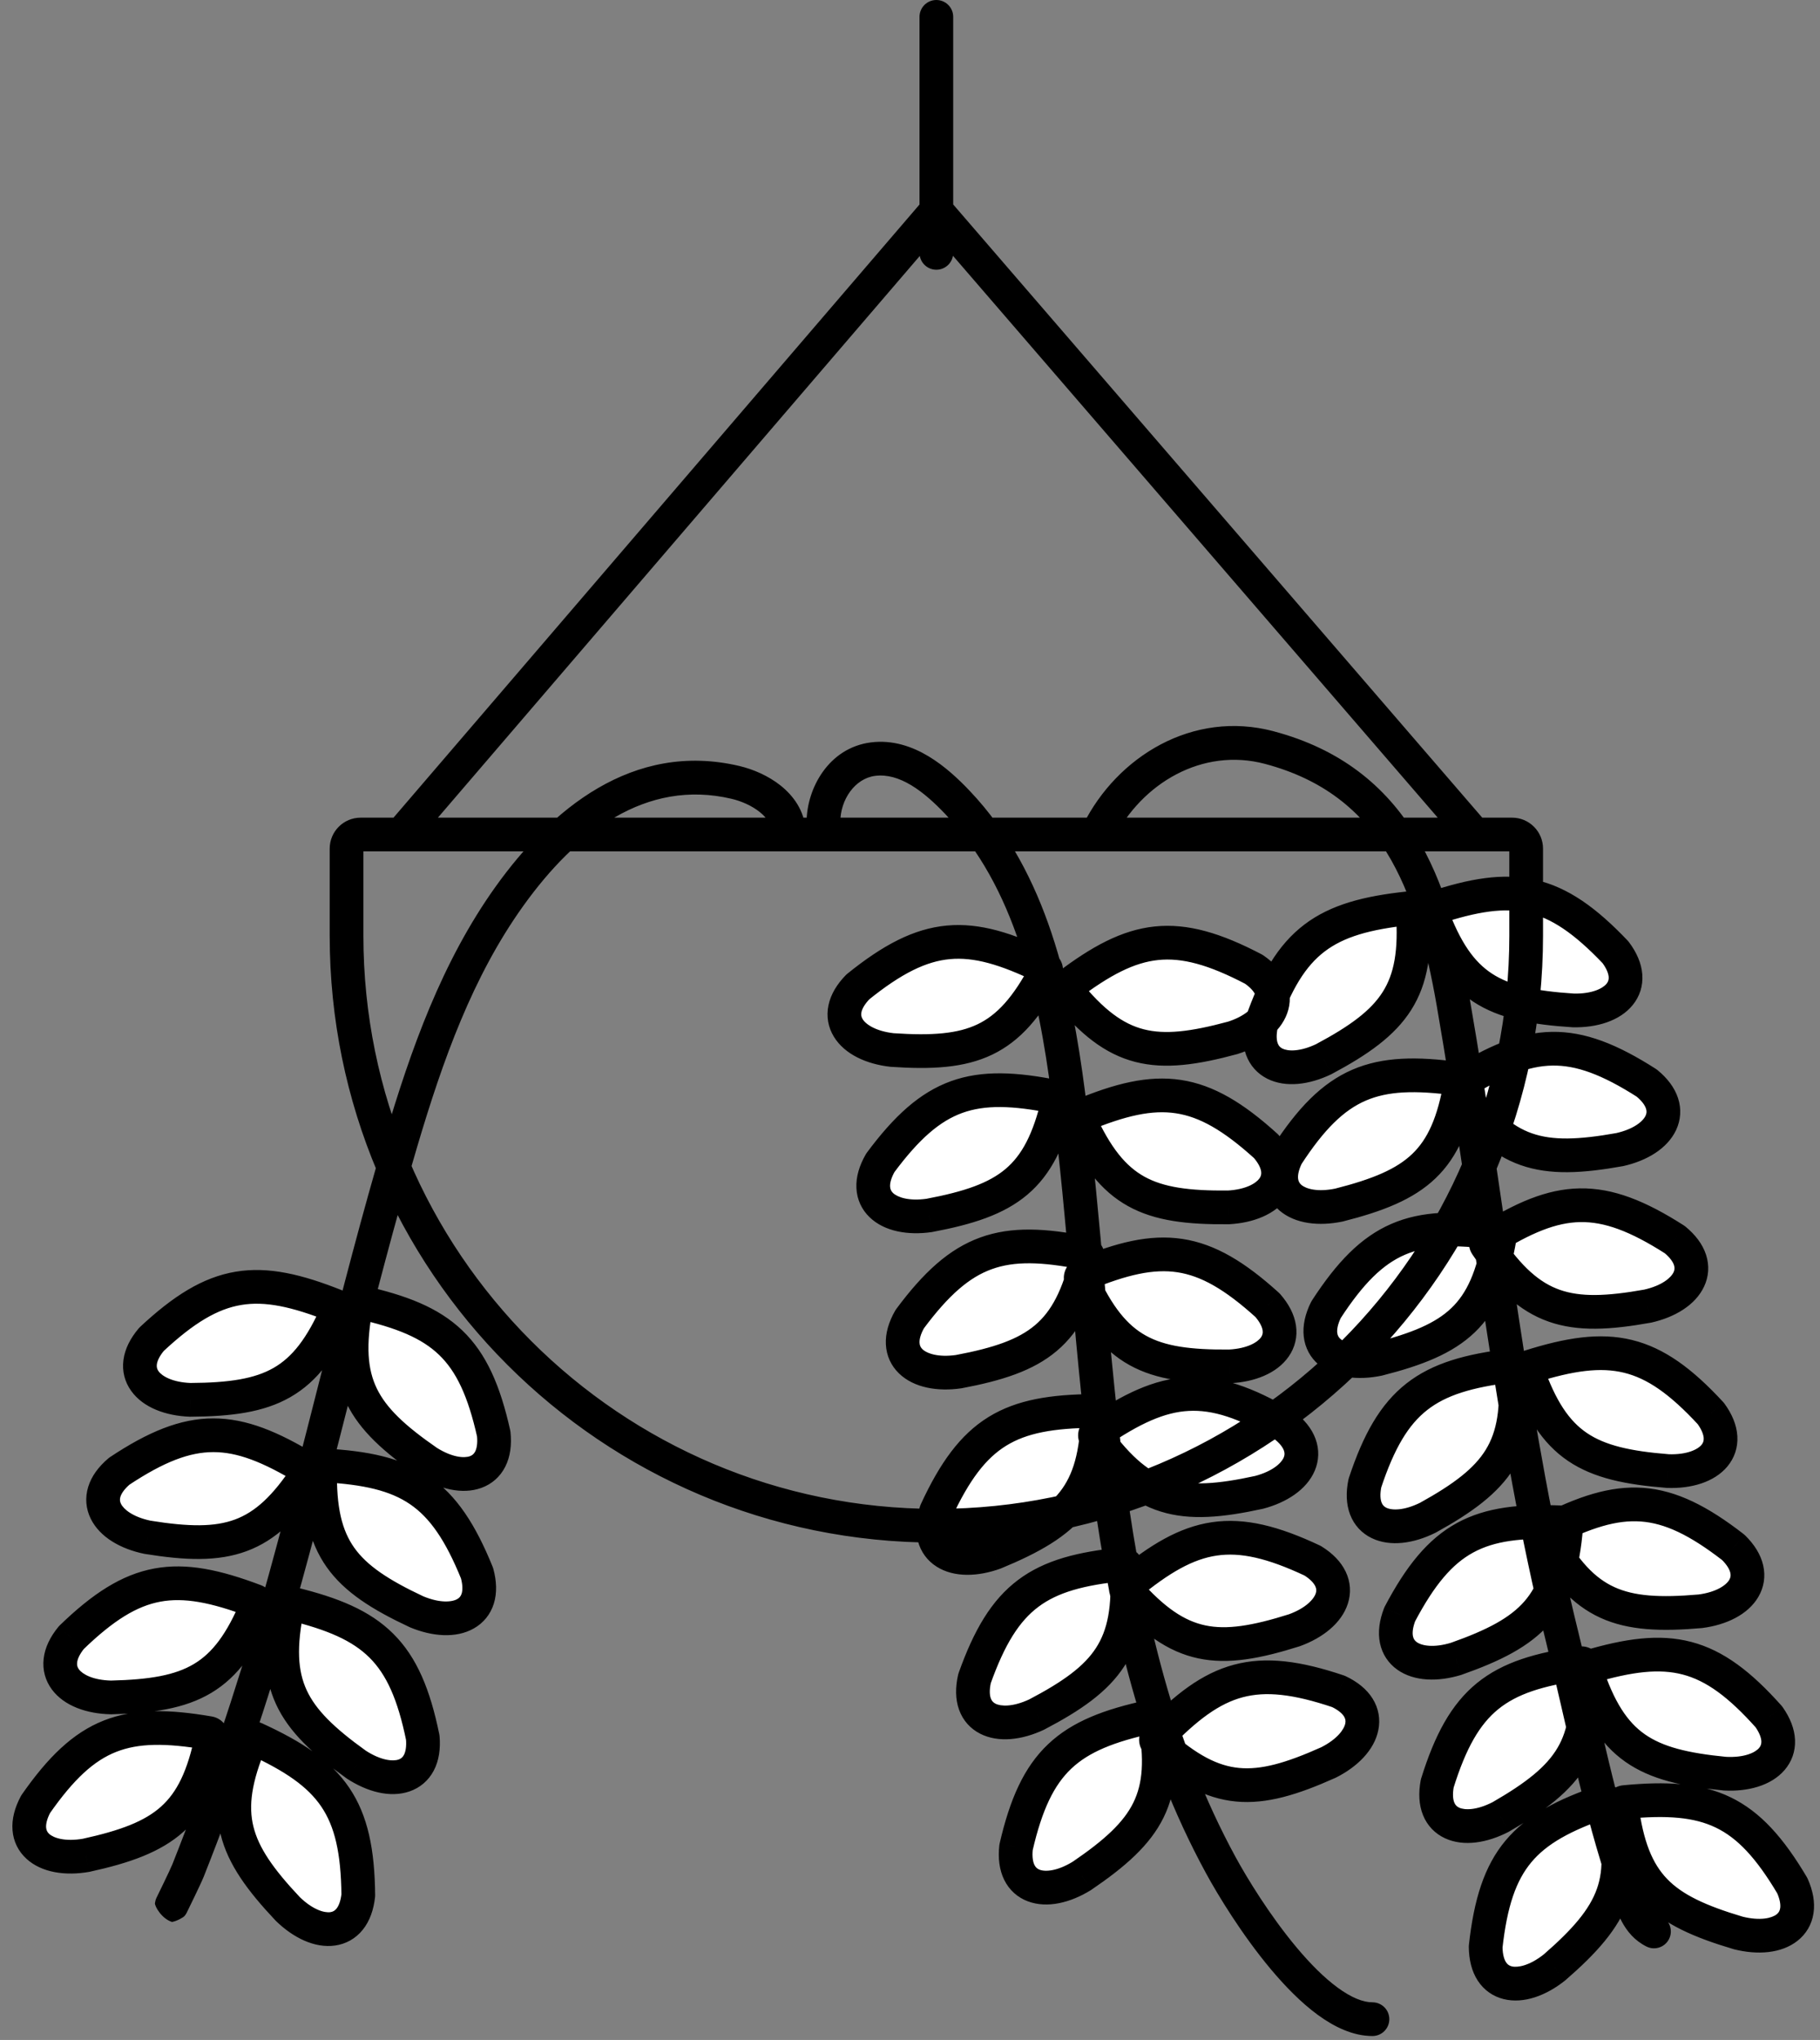 <svg width="108" height="121" viewBox="0 0 108 121" fill="none" xmlns="http://www.w3.org/2000/svg">
  <rect x="0" y="0" width="108" height="121" fill="#808080" stroke="none"/>
  <path d="M95.864 56.484C92.259 52.696 89.817 52.289 85.059 53.869C84.953 53.904 84.896 54.023 84.934 54.128C86.573 58.584 88.624 59.63 93.364 59.934C95.864 59.984 97.364 58.484 95.864 56.484Z" fill="white"/>
  <path d="M74.849 60.717C76.567 55.778 78.622 54.398 83.609 53.872C83.72 53.86 83.821 53.944 83.829 54.056C84.177 58.792 82.742 60.591 78.55 62.826C76.294 63.904 74.308 63.158 74.849 60.717Z" fill="white"/>
  <path d="M74.4 57.492C69.767 55.067 67.325 55.468 63.328 58.496C63.239 58.564 63.224 58.694 63.294 58.781C66.281 62.472 68.559 62.802 73.145 61.563C75.528 60.805 76.465 58.902 74.4 57.492Z" fill="white"/>
  <path d="M50.912 58.532C54.985 55.252 57.459 55.17 61.968 57.363C62.068 57.412 62.109 57.537 62.057 57.636C59.845 61.838 57.675 62.604 52.936 62.281C50.451 62.002 49.162 60.317 50.912 58.532Z" fill="white"/>
  <path d="M97.717 64.242C93.312 61.425 90.844 61.613 86.6 64.284C86.506 64.343 86.478 64.472 86.541 64.565C89.198 68.501 91.438 69.026 96.114 68.189C98.554 67.641 99.652 65.826 97.717 64.242Z" fill="white"/>
  <path d="M76.365 68.546C79.213 64.161 81.539 63.313 86.507 63.993C86.617 64.008 86.695 64.114 86.677 64.224C85.883 68.906 84.059 70.31 79.455 71.479C77.007 71.987 75.257 70.787 76.365 68.546Z" fill="white"/>
  <path d="M75.13 67.992C71.256 64.479 68.791 64.253 64.162 66.18C64.059 66.222 64.01 66.345 64.057 66.447C66.02 70.77 68.142 71.662 72.891 71.616C75.388 71.482 76.774 69.876 75.13 67.992Z" fill="white"/>
  <path d="M52.239 68.973C55.356 64.774 57.73 64.073 62.645 65.061C62.755 65.083 62.826 65.194 62.801 65.303C61.716 69.926 59.809 71.213 55.141 72.093C52.666 72.447 50.994 71.141 52.239 68.973Z" fill="white"/>
  <path d="M99.378 73.526C94.973 70.709 92.504 70.897 88.261 73.568C88.166 73.627 88.139 73.756 88.202 73.849C90.858 77.785 93.099 78.31 97.775 77.473C100.214 76.925 101.312 75.11 99.378 73.526Z" fill="white"/>
  <path d="M78.687 77.688C81.536 73.302 83.862 72.454 88.829 73.134C88.94 73.149 89.018 73.255 88.999 73.366C88.206 78.047 86.382 79.451 81.778 80.62C79.33 81.128 77.58 79.929 78.687 77.688Z" fill="white"/>
  <path d="M75.219 77.422C71.345 73.91 68.88 73.684 64.251 75.61C64.148 75.653 64.099 75.776 64.146 75.877C66.109 80.201 68.231 81.093 72.98 81.047C75.477 80.913 76.863 79.306 75.219 77.422Z" fill="white"/>
  <path d="M76.171 84.515C71.663 81.865 69.204 82.145 65.064 84.974C64.971 85.037 64.949 85.167 65.015 85.257C67.817 89.091 70.076 89.531 74.717 88.519C77.135 87.879 78.164 86.024 76.171 84.515Z" fill="white"/>
  <path d="M77.897 92.577C73.165 90.35 70.742 90.854 66.877 94.048C66.791 94.12 66.781 94.251 66.855 94.335C69.995 97.896 72.285 98.129 76.814 96.697C79.163 95.84 80.019 93.899 77.897 92.577Z" fill="white"/>
  <path d="M79.428 100.328C74.473 98.658 72.123 99.436 68.65 103.053C68.573 103.134 68.578 103.265 68.66 103.34C72.189 106.518 74.49 106.487 78.825 104.546C81.06 103.425 81.688 101.398 79.428 100.328Z" fill="white"/>
  <path d="M53.987 78.241C57.104 74.042 59.478 73.34 64.393 74.329C64.503 74.351 64.574 74.461 64.549 74.57C63.464 79.193 61.557 80.481 56.889 81.36C54.413 81.715 52.742 80.409 53.987 78.241Z" fill="white"/>
  <path d="M55.551 89.64C57.747 84.894 59.928 83.724 64.942 83.69C65.054 83.689 65.146 83.783 65.143 83.895C65.023 88.642 63.418 90.291 59.027 92.103C56.675 92.954 54.773 92.016 55.551 89.64Z" fill="white"/>
  <path d="M57.83 99.563C59.584 94.637 61.649 93.272 66.639 92.781C66.75 92.77 66.851 92.856 66.858 92.967C67.172 97.705 65.724 99.494 61.516 101.699C59.252 102.761 57.272 102 57.83 99.563Z" fill="white"/>
  <path d="M60.294 109.568C61.472 104.473 63.367 102.88 68.268 101.821C68.377 101.797 68.487 101.87 68.507 101.98C69.362 106.651 68.128 108.594 64.201 111.267C62.074 112.581 60.02 112.052 60.294 109.568Z" fill="white"/>
  <path d="M101.524 83.845C97.975 80.004 95.539 79.561 90.758 81.071C90.651 81.105 90.593 81.222 90.63 81.328C92.203 85.808 94.238 86.884 98.973 87.257C101.472 87.344 102.994 85.866 101.524 83.845Z" fill="white"/>
  <path d="M80.995 87.971C82.641 83.007 84.676 81.598 89.654 80.998C89.765 80.985 89.867 81.068 89.877 81.179C90.294 85.909 88.885 87.729 84.727 90.025C82.487 91.137 80.491 90.419 80.995 87.971Z" fill="white"/>
  <path d="M8.991 79.442C12.812 75.872 15.274 75.609 19.931 77.466C20.035 77.507 20.085 77.629 20.041 77.731C18.142 82.084 16.034 83.007 11.284 83.032C8.786 82.936 7.376 81.35 8.991 79.442Z" fill="white"/>
  <path d="M29.298 85.047C28.157 79.943 26.273 78.338 21.38 77.243C21.271 77.219 21.161 77.291 21.14 77.401C20.252 82.065 21.471 84.017 25.379 86.718C27.497 88.047 29.555 87.533 29.298 85.047Z" fill="white"/>
  <path d="M102.857 91.786C98.724 88.583 96.248 88.548 91.782 90.826C91.682 90.877 91.643 91.003 91.697 91.1C93.988 95.26 96.173 95.985 100.905 95.573C103.384 95.246 104.641 93.537 102.857 91.786Z" fill="white"/>
  <path d="M83.061 95.754C85.502 91.13 87.742 90.076 92.751 90.305C92.862 90.311 92.95 90.409 92.941 90.52C92.572 95.255 90.883 96.817 86.403 98.396C84.01 99.123 82.159 98.086 83.061 95.754Z" fill="white"/>
  <path d="M7.079 87.263C11.436 84.372 13.908 84.519 18.195 87.118C18.291 87.176 18.32 87.305 18.259 87.398C15.669 91.378 13.438 91.941 8.748 91.183C6.3 90.675 5.171 88.879 7.079 87.263Z" fill="white"/>
  <path d="M28.306 93.309C26.339 88.463 24.216 87.19 19.21 86.918C19.098 86.912 19.001 87.001 18.999 87.113C18.892 91.86 20.417 93.584 24.717 95.603C27.025 96.566 28.97 95.719 28.306 93.309Z" fill="white"/>
  <path d="M104.97 101.839C101.49 97.936 99.063 97.45 94.256 98.875C94.149 98.907 94.088 99.023 94.123 99.129C95.617 103.637 97.632 104.748 102.36 105.206C104.857 105.337 106.405 103.887 104.97 101.839Z" fill="white"/>
  <path d="M85.288 105.783C86.846 100.791 88.855 99.346 93.822 98.658C93.933 98.642 94.036 98.723 94.048 98.834C94.549 103.556 93.173 105.401 89.056 107.771C86.837 108.922 84.828 108.24 85.288 105.783Z" fill="white"/>
  <path d="M4.234 97.134C7.991 93.497 10.447 93.19 15.137 94.964C15.241 95.003 15.294 95.124 15.251 95.227C13.43 99.613 11.339 100.574 6.59 100.683C4.09 100.631 2.653 99.071 4.234 97.134Z" fill="white"/>
  <path d="M25.088 103.064C24.037 97.942 22.182 96.303 17.309 95.121C17.201 95.095 17.089 95.165 17.066 95.275C16.096 99.923 17.28 101.896 21.14 104.666C23.233 106.033 25.3 105.555 25.088 103.064Z" fill="white"/>
  <path d="M106.357 111.849C103.687 107.353 101.398 106.411 96.407 106.891C96.295 106.901 96.213 107.004 96.227 107.115C96.832 111.825 98.597 113.301 103.151 114.655C105.577 115.261 107.373 114.133 106.357 111.849Z" fill="white"/>
  <path d="M88.16 115.471C88.734 110.273 90.431 108.471 95.174 106.846C95.28 106.809 95.397 106.869 95.43 106.976C96.825 111.515 95.827 113.589 92.239 116.702C90.28 118.256 88.178 117.971 88.16 115.471Z" fill="white"/>
  <path d="M2.117 107.015C5.109 102.726 7.462 101.955 12.404 102.8C12.514 102.818 12.589 102.927 12.566 103.037C11.618 107.689 9.749 109.032 5.109 110.048C2.645 110.475 0.936 109.218 2.117 107.015Z" fill="white"/>
  <path d="M21.261 112.416C21.21 107.187 19.702 105.224 15.145 103.133C15.043 103.086 14.921 103.134 14.877 103.237C13.036 107.613 13.822 109.777 17.08 113.233C18.874 114.975 20.994 114.902 21.261 112.416Z" fill="white"/>
  <path d="M55.564 12.5L56.321 11.847C56.131 11.626 55.854 11.5 55.563 11.5C55.272 11.5 54.995 11.628 54.806 11.849L55.564 12.5ZM87.5 49.5V50.5C87.891 50.5 88.246 50.272 88.409 49.916C88.572 49.561 88.513 49.143 88.257 48.847L87.5 49.5ZM23.81 49.5L23.051 48.849C22.797 49.145 22.738 49.563 22.901 49.918C23.065 50.273 23.419 50.5 23.81 50.5V49.5ZM54.564 15C54.564 15.552 55.012 16 55.564 16C56.117 16 56.564 15.552 56.564 15H54.564ZM56.564 1C56.564 0.448 56.117 0 55.564 0C55.012 0 54.564 0.448 54.564 1H56.564ZM64.276 48.91C64.029 49.404 64.23 50.005 64.724 50.252C65.218 50.499 65.818 50.299 66.065 49.805L64.276 48.91ZM75.31 44.34L75.054 45.307L75.054 45.307L75.31 44.34ZM86.24 59.476L85.255 59.647L85.255 59.647L86.24 59.476ZM92.715 97.159L91.744 97.399L91.744 97.399L92.715 97.159ZM96.567 112.066L97.513 111.743L97.513 111.743L96.567 112.066ZM97.702 115.459C98.196 115.706 98.796 115.506 99.043 115.012C99.29 114.518 99.09 113.917 98.596 113.67L97.702 115.459ZM47.864 48.764C47.864 49.316 48.312 49.764 48.864 49.764C49.416 49.764 49.864 49.316 49.864 48.764H47.864ZM51.811 45.028L51.687 44.035L51.811 45.028ZM56.823 47.603L56.098 48.292L56.098 48.292L56.823 47.603ZM63.39 64.867L64.382 64.738L64.382 64.738L63.39 64.867ZM72.439 110.626L71.561 111.104L71.561 111.104L72.439 110.626ZM81.443 120.768C81.995 120.768 82.443 120.32 82.443 119.768C82.443 119.216 81.995 118.768 81.443 118.768V120.768ZM45.811 49.369C45.848 49.92 46.324 50.337 46.875 50.3C47.426 50.263 47.843 49.786 47.806 49.235L45.811 49.369ZM43.643 46.408L43.873 45.435L43.873 45.435L43.643 46.408ZM30.244 53.143L31.057 53.726L31.057 53.726L30.244 53.143ZM23.81 67.693L24.769 67.977L24.769 67.977L23.81 67.693ZM16.435 95.379L17.397 95.652L17.397 95.652L16.435 95.379ZM11.161 110.943L10.232 110.574L10.232 110.574L11.161 110.943ZM10.94 113.66C11.304 113.245 11.261 112.613 10.845 112.249C10.43 111.886 9.798 111.928 9.434 112.344L10.94 113.66ZM85.059 53.869L85.374 54.818L85.374 54.818L85.059 53.869ZM95.864 56.484L96.664 55.885C96.641 55.853 96.615 55.823 96.589 55.795L95.864 56.484ZM93.364 59.934L93.3 60.932C93.315 60.933 93.329 60.934 93.344 60.934L93.364 59.934ZM84.934 54.128L85.873 53.782L85.873 53.782L84.934 54.128ZM83.609 53.872L83.714 54.866L83.714 54.866L83.609 53.872ZM74.849 60.717L73.904 60.388C73.891 60.425 73.88 60.463 73.872 60.501L74.849 60.717ZM78.55 62.826L78.981 63.728C78.995 63.722 79.008 63.715 79.021 63.708L78.55 62.826ZM83.829 54.056L82.832 54.129L82.832 54.129L83.829 54.056ZM63.328 58.496L63.932 59.293L63.932 59.293L63.328 58.496ZM74.4 57.492L74.964 56.666C74.932 56.644 74.899 56.624 74.864 56.606L74.4 57.492ZM73.145 61.563L73.406 62.528C73.42 62.524 73.434 62.52 73.448 62.516L73.145 61.563ZM63.294 58.781L64.071 58.152L64.071 58.152L63.294 58.781ZM61.968 57.363L61.53 58.263L61.53 58.263L61.968 57.363ZM50.912 58.532L50.285 57.754C50.254 57.778 50.225 57.804 50.198 57.832L50.912 58.532ZM52.936 62.281L52.824 63.275C52.839 63.277 52.853 63.278 52.868 63.279L52.936 62.281ZM62.057 57.636L61.172 57.17L61.172 57.17L62.057 57.636ZM86.6 64.284L87.133 65.13L87.133 65.13L86.6 64.284ZM97.717 64.242L98.351 63.468C98.321 63.443 98.289 63.42 98.256 63.4L97.717 64.242ZM96.114 68.189L96.29 69.173C96.305 69.171 96.319 69.168 96.333 69.165L96.114 68.189ZM86.541 64.565L87.37 64.005L87.37 64.005L86.541 64.565ZM86.507 63.993L86.371 64.983L86.371 64.983L86.507 63.993ZM76.365 68.546L75.526 68.002C75.505 68.034 75.485 68.068 75.468 68.103L76.365 68.546ZM79.455 71.479L79.658 72.458C79.673 72.455 79.687 72.451 79.701 72.448L79.455 71.479ZM86.677 64.224L85.691 64.057L85.691 64.057L86.677 64.224ZM64.162 66.18L64.546 67.103L64.546 67.103L64.162 66.18ZM75.13 67.992L75.884 67.334C75.859 67.305 75.831 67.277 75.802 67.251L75.13 67.992ZM72.891 71.616L72.901 72.616C72.916 72.616 72.93 72.615 72.945 72.615L72.891 71.616ZM64.057 66.447L64.967 66.033L64.967 66.033L64.057 66.447ZM62.645 65.061L62.448 66.041L62.448 66.041L62.645 65.061ZM52.239 68.973L51.436 68.377C51.413 68.409 51.392 68.441 51.372 68.475L52.239 68.973ZM55.141 72.093L55.282 73.083C55.297 73.081 55.312 73.078 55.326 73.075L55.141 72.093ZM62.801 65.303L61.827 65.074L61.827 65.074L62.801 65.303ZM88.261 73.568L88.794 74.414L88.794 74.414L88.261 73.568ZM99.378 73.526L100.012 72.752C99.981 72.728 99.95 72.705 99.917 72.684L99.378 73.526ZM97.775 77.473L97.951 78.457C97.965 78.455 97.98 78.452 97.994 78.449L97.775 77.473ZM88.202 73.849L89.031 73.289L89.031 73.289L88.202 73.849ZM88.829 73.134L88.694 74.125L88.694 74.125L88.829 73.134ZM78.687 77.688L77.849 77.143C77.828 77.176 77.808 77.21 77.791 77.245L78.687 77.688ZM81.778 80.62L81.981 81.599C81.996 81.596 82.01 81.593 82.024 81.59L81.778 80.62ZM88.999 73.366L88.013 73.198L88.013 73.198L88.999 73.366ZM64.251 75.61L64.635 76.533L64.635 76.533L64.251 75.61ZM75.219 77.422L75.973 76.765C75.947 76.736 75.92 76.708 75.891 76.681L75.219 77.422ZM72.98 81.047L72.99 82.047C73.005 82.047 73.019 82.046 73.034 82.045L72.98 81.047ZM64.146 75.877L65.056 75.464L65.056 75.464L64.146 75.877ZM65.064 84.974L65.628 85.8L65.628 85.8L65.064 84.974ZM76.171 84.515L76.775 83.718C76.744 83.694 76.712 83.672 76.678 83.653L76.171 84.515ZM74.717 88.519L74.93 89.496C74.945 89.493 74.959 89.49 74.973 89.486L74.717 88.519ZM65.015 85.257L65.822 84.667L65.822 84.667L65.015 85.257ZM66.877 94.048L67.514 94.819L67.514 94.819L66.877 94.048ZM77.897 92.577L78.425 91.728C78.392 91.707 78.358 91.689 78.323 91.672L77.897 92.577ZM76.814 96.697L77.116 97.651C77.13 97.647 77.144 97.642 77.157 97.637L76.814 96.697ZM66.855 94.335L67.605 93.673L67.605 93.673L66.855 94.335ZM68.65 103.053L69.371 103.746L69.371 103.746L68.65 103.053ZM79.428 100.328L79.856 99.425C79.821 99.408 79.785 99.393 79.748 99.381L79.428 100.328ZM78.825 104.546L79.234 105.458C79.247 105.452 79.261 105.446 79.274 105.44L78.825 104.546ZM68.66 103.34L69.33 102.597L69.33 102.597L68.66 103.34ZM64.393 74.329L64.196 75.309L64.196 75.309L64.393 74.329ZM53.987 78.241L53.184 77.645C53.161 77.676 53.139 77.709 53.12 77.743L53.987 78.241ZM56.889 81.36L57.031 82.35C57.045 82.348 57.059 82.346 57.074 82.343L56.889 81.36ZM64.549 74.57L63.575 74.342L63.575 74.342L64.549 74.57ZM64.942 83.69L64.949 84.69L64.949 84.69L64.942 83.69ZM55.551 89.64L54.643 89.22C54.627 89.255 54.612 89.292 54.6 89.329L55.551 89.64ZM59.027 92.103L59.367 93.043C59.381 93.038 59.395 93.033 59.408 93.027L59.027 92.103ZM65.143 83.895L64.144 83.87L64.144 83.87L65.143 83.895ZM66.639 92.781L66.737 93.777L66.737 93.777L66.639 92.781ZM57.83 99.563L56.888 99.228C56.875 99.264 56.864 99.302 56.855 99.34L57.83 99.563ZM61.516 101.699L61.941 102.604C61.954 102.598 61.967 102.591 61.98 102.584L61.516 101.699ZM66.858 92.967L65.86 93.033L65.86 93.033L66.858 92.967ZM68.268 101.821L68.48 102.798L68.48 102.798L68.268 101.821ZM60.294 109.568L59.32 109.342C59.311 109.38 59.305 109.419 59.3 109.458L60.294 109.568ZM64.201 111.267L64.727 112.117C64.739 112.11 64.752 112.102 64.764 112.093L64.201 111.267ZM68.507 101.98L67.523 102.16L67.523 102.16L68.507 101.98ZM90.758 81.071L91.059 82.025L91.059 82.025L90.758 81.071ZM101.524 83.845L102.332 83.257C102.309 83.225 102.285 83.195 102.258 83.166L101.524 83.845ZM98.973 87.257L98.895 88.254C98.909 88.255 98.924 88.256 98.939 88.257L98.973 87.257ZM90.63 81.328L91.573 80.996L91.573 80.996L90.63 81.328ZM89.654 80.998L89.773 81.991L89.773 81.991L89.654 80.998ZM80.995 87.971L80.046 87.656C80.033 87.693 80.023 87.731 80.015 87.769L80.995 87.971ZM84.727 90.025L85.171 90.921C85.185 90.915 85.198 90.908 85.21 90.901L84.727 90.025ZM89.877 81.179L88.881 81.267L88.881 81.267L89.877 81.179ZM19.931 77.466L19.561 78.394L19.561 78.394L19.931 77.466ZM8.991 79.442L8.308 78.711C8.28 78.738 8.253 78.766 8.228 78.796L8.991 79.442ZM11.284 83.032L11.245 84.032C11.26 84.032 11.275 84.032 11.29 84.032L11.284 83.032ZM20.041 77.731L19.124 77.331L19.124 77.331L20.041 77.731ZM21.38 77.243L21.161 78.219L21.161 78.219L21.38 77.243ZM29.298 85.047L30.293 84.944C30.289 84.905 30.282 84.867 30.274 84.828L29.298 85.047ZM25.379 86.718L24.811 87.54C24.823 87.549 24.835 87.557 24.847 87.564L25.379 86.718ZM21.14 77.401L22.122 77.588L22.122 77.588L21.14 77.401ZM91.782 90.826L92.236 91.717L92.236 91.717L91.782 90.826ZM102.857 91.786L103.558 91.073C103.53 91.045 103.501 91.019 103.47 90.996L102.857 91.786ZM100.905 95.573L100.992 96.569C101.006 96.567 101.021 96.566 101.035 96.564L100.905 95.573ZM91.697 91.1L92.573 90.618L92.573 90.618L91.697 91.1ZM92.751 90.305L92.705 91.304L92.705 91.304L92.751 90.305ZM83.061 95.754L82.176 95.287C82.158 95.322 82.142 95.358 82.128 95.394L83.061 95.754ZM86.403 98.396L86.693 99.353C86.707 99.349 86.721 99.344 86.735 99.339L86.403 98.396ZM92.941 90.52L91.944 90.443L91.944 90.443L92.941 90.52ZM18.195 87.118L17.677 87.974L17.677 87.974L18.195 87.118ZM7.079 87.263L6.526 86.43C6.494 86.452 6.462 86.475 6.433 86.5L7.079 87.263ZM8.748 91.183L8.546 92.162C8.56 92.165 8.574 92.168 8.589 92.17L8.748 91.183ZM18.259 87.398L17.421 86.853L17.421 86.853L18.259 87.398ZM19.21 86.918L19.155 87.917L19.155 87.917L19.21 86.918ZM28.306 93.309L29.271 93.043C29.26 93.006 29.248 92.969 29.233 92.933L28.306 93.309ZM24.717 95.603L24.292 96.508C24.305 96.515 24.319 96.52 24.332 96.526L24.717 95.603ZM18.999 87.113L19.999 87.136L19.999 87.136L18.999 87.113ZM94.256 98.875L94.54 99.834L94.54 99.834L94.256 98.875ZM104.97 101.839L105.789 101.266C105.767 101.234 105.743 101.203 105.717 101.174L104.97 101.839ZM102.36 105.206L102.264 106.201C102.278 106.203 102.293 106.204 102.307 106.205L102.36 105.206ZM94.123 99.129L95.072 98.815L95.072 98.815L94.123 99.129ZM93.822 98.658L93.959 99.648L93.959 99.648L93.822 98.658ZM85.288 105.783L84.334 105.485C84.322 105.522 84.313 105.56 84.305 105.599L85.288 105.783ZM89.056 107.771L89.517 108.659C89.53 108.652 89.543 108.645 89.555 108.637L89.056 107.771ZM94.048 98.834L93.054 98.94L93.054 98.94L94.048 98.834ZM15.137 94.964L14.783 95.899L14.783 95.899L15.137 94.964ZM4.234 97.134L3.538 96.416C3.51 96.443 3.483 96.472 3.459 96.502L4.234 97.134ZM6.59 100.683L6.569 101.683C6.584 101.684 6.598 101.684 6.613 101.683L6.59 100.683ZM15.251 95.227L14.327 94.844L14.327 94.844L15.251 95.227ZM17.309 95.121L17.074 96.093L17.074 96.093L17.309 95.121ZM25.088 103.064L26.084 102.979C26.081 102.94 26.075 102.902 26.067 102.864L25.088 103.064ZM21.14 104.666L20.557 105.478C20.569 105.487 20.581 105.495 20.593 105.503L21.14 104.666ZM17.066 95.275L18.045 95.479L18.045 95.479L17.066 95.275ZM96.407 106.891L96.502 107.886L96.502 107.886L96.407 106.891ZM106.357 111.849L107.27 111.443C107.255 111.407 107.237 111.372 107.217 111.339L106.357 111.849ZM103.151 114.655L102.866 115.613C102.88 115.617 102.894 115.621 102.908 115.625L103.151 114.655ZM96.227 107.115L97.219 106.988L97.219 106.988L96.227 107.115ZM95.174 106.846L95.498 107.792L95.498 107.792L95.174 106.846ZM88.16 115.471L87.166 115.361C87.162 115.4 87.16 115.439 87.16 115.478L88.16 115.471ZM92.239 116.702L92.86 117.485C92.872 117.476 92.883 117.467 92.894 117.457L92.239 116.702ZM95.43 106.976L94.474 107.27L94.474 107.27L95.43 106.976ZM12.404 102.8L12.236 103.785L12.236 103.785L12.404 102.8ZM2.117 107.015L1.297 106.443C1.275 106.475 1.254 106.508 1.236 106.542L2.117 107.015ZM5.109 110.048L5.279 111.033C5.294 111.031 5.308 111.028 5.323 111.025L5.109 110.048ZM12.566 103.037L11.587 102.837L11.587 102.837L12.566 103.037ZM15.145 103.133L14.728 104.041L14.728 104.041L15.145 103.133ZM21.261 112.416L22.256 112.523C22.26 112.484 22.262 112.445 22.261 112.406L21.261 112.416ZM17.08 113.233L16.352 113.919C16.363 113.93 16.373 113.94 16.383 113.95L17.08 113.233ZM14.877 103.237L15.799 103.624L15.799 103.624L14.877 103.237ZM54.807 13.153L86.743 50.153L88.257 48.847L56.321 11.847L54.807 13.153ZM24.569 50.151L56.323 13.151L54.806 11.849L23.051 48.849L24.569 50.151ZM56.564 15V1H54.564V15H56.564ZM21.401 50.5H89.728V48.5H21.401V50.5ZM89.564 50.337V55.5H91.564V50.337H89.564ZM21.564 55.5V50.337H19.564V55.5H21.564ZM55.564 89.5C36.787 89.5 21.564 74.278 21.564 55.5H19.564C19.564 75.382 35.682 91.5 55.564 91.5V89.5ZM89.564 55.5C89.564 74.278 74.342 89.5 55.564 89.5V91.5C75.447 91.5 91.564 75.382 91.564 55.5H89.564ZM89.728 50.5C89.637 50.5 89.564 50.427 89.564 50.337H91.564C91.564 49.322 90.742 48.5 89.728 48.5V50.5ZM21.401 48.5C20.387 48.5 19.564 49.322 19.564 50.337H21.564C21.564 50.427 21.491 50.5 21.401 50.5V48.5ZM66.065 49.805C67.753 46.428 71.376 44.333 75.054 45.307L75.566 43.373C70.783 42.107 66.294 44.874 64.276 48.91L66.065 49.805ZM75.054 45.307C78.54 46.23 80.76 48.095 82.275 50.546C83.815 53.038 84.65 56.171 85.255 59.647L87.225 59.304C86.61 55.764 85.724 52.321 83.976 49.494C82.203 46.626 79.567 44.432 75.566 43.373L75.054 45.307ZM85.255 59.647C87.421 72.102 88.667 84.956 91.744 97.399L93.686 96.919C90.627 84.551 89.429 71.976 87.225 59.304L85.255 59.647ZM91.744 97.399C92.968 102.349 93.927 107.429 95.62 112.389L97.513 111.743C95.856 106.891 94.946 102.015 93.686 96.919L91.744 97.399ZM95.62 112.389C95.92 113.265 96.287 114.751 97.702 115.459L98.596 113.67C98.074 113.409 97.916 112.924 97.513 111.743L95.62 112.389ZM49.864 48.764C49.864 47.43 50.734 46.17 51.935 46.02L51.687 44.035C49.158 44.352 47.864 46.79 47.864 48.764H49.864ZM51.935 46.02C52.64 45.932 53.348 46.141 54.071 46.575C54.8 47.013 55.481 47.643 56.098 48.292L57.548 46.915C56.888 46.219 56.06 45.437 55.101 44.861C54.136 44.281 52.977 43.874 51.687 44.035L51.935 46.02ZM56.098 48.292C60.245 52.658 61.603 58.892 62.398 64.996L64.382 64.738C63.584 58.617 62.178 51.789 57.548 46.915L56.098 48.292ZM62.398 64.996C62.891 68.783 63.232 72.659 63.584 76.586C63.936 80.505 64.299 84.471 64.838 88.398C65.916 96.252 67.704 104.018 71.561 111.104L73.318 110.148C69.628 103.368 67.883 95.876 66.82 88.126C66.288 84.252 65.928 80.33 65.576 76.407C65.225 72.492 64.881 68.572 64.382 64.738L62.398 64.996ZM71.561 111.104C72.276 112.418 73.703 114.764 75.406 116.798C76.257 117.813 77.203 118.783 78.189 119.506C79.16 120.217 80.275 120.768 81.443 120.768V118.768C80.891 118.768 80.194 118.496 79.372 117.893C78.565 117.301 77.736 116.464 76.94 115.513C75.349 113.614 73.994 111.39 73.318 110.148L71.561 111.104ZM47.806 49.235C47.729 48.079 47.079 47.202 46.332 46.603C45.589 46.008 44.681 45.626 43.873 45.435L43.414 47.382C43.994 47.519 44.615 47.79 45.081 48.164C45.543 48.534 45.782 48.94 45.811 49.369L47.806 49.235ZM43.873 45.435C37.535 43.941 32.673 48.042 29.432 52.56L31.057 53.726C34.176 49.378 38.32 46.18 43.414 47.382L43.873 45.435ZM29.432 52.56C26.206 57.058 24.368 62.296 22.851 67.408L24.769 67.977C26.275 62.901 28.037 57.936 31.057 53.726L29.432 52.56ZM22.851 67.408C21.487 72.008 20.291 76.65 19.113 81.278C17.933 85.911 16.772 90.528 15.473 95.106L17.397 95.652C18.705 91.042 19.873 86.394 21.051 81.771C22.229 77.143 23.417 72.535 24.769 67.977L22.851 67.408ZM15.473 95.106C13.989 100.336 12.238 105.521 10.232 110.574L12.091 111.312C14.123 106.194 15.895 100.945 17.397 95.652L15.473 95.106ZM10.232 110.574C10.168 110.735 9.943 111.212 9.711 111.693C9.6 111.923 9.494 112.141 9.415 112.302C9.377 112.382 9.344 112.449 9.322 112.495C9.31 112.518 9.301 112.537 9.294 112.551C9.291 112.558 9.287 112.566 9.283 112.574C9.282 112.577 9.277 112.587 9.272 112.599C9.272 112.6 9.26 112.626 9.248 112.659C9.244 112.669 9.235 112.697 9.23 112.714C9.222 112.742 9.202 112.833 9.193 112.895C9.191 113.087 9.593 113.807 10.208 114.002C10.528 113.942 10.879 113.724 10.94 113.66L9.434 112.344C9.496 112.28 9.846 112.062 10.166 112.002C10.781 112.198 11.184 112.917 11.181 113.109C11.173 113.171 11.153 113.262 11.145 113.291C11.139 113.307 11.13 113.335 11.126 113.346C11.119 113.366 11.113 113.381 11.11 113.387C11.107 113.394 11.105 113.4 11.103 113.403C11.1 113.41 11.098 113.415 11.097 113.417C11.096 113.419 11.095 113.421 11.095 113.422C11.094 113.424 11.094 113.423 11.097 113.418C11.101 113.408 11.109 113.392 11.12 113.369C11.142 113.324 11.174 113.259 11.213 113.178C11.292 113.017 11.4 112.796 11.513 112.561C11.729 112.112 11.994 111.556 12.091 111.312L10.232 110.574ZM85.374 54.818C87.703 54.045 89.288 53.823 90.672 54.139C92.046 54.452 93.391 55.336 95.14 57.174L96.589 55.795C94.733 53.845 93.054 52.631 91.117 52.189C89.188 51.749 87.173 52.113 84.744 52.92L85.374 54.818ZM95.064 57.084C95.359 57.478 95.447 57.768 95.461 57.948C95.473 58.109 95.431 58.233 95.336 58.35C95.112 58.627 94.484 58.956 93.384 58.934L93.344 60.934C94.744 60.962 96.116 60.567 96.892 59.607C97.298 59.105 97.506 58.481 97.455 57.8C97.406 57.138 97.119 56.491 96.664 55.885L95.064 57.084ZM93.428 58.936C91.089 58.786 89.615 58.458 88.534 57.751C87.481 57.063 86.658 55.918 85.873 53.782L83.996 54.473C84.85 56.794 85.872 58.4 87.439 59.425C88.978 60.431 90.899 60.778 93.3 60.932L93.428 58.936ZM84.744 52.92C84.102 53.133 83.762 53.837 83.996 54.473L85.873 53.782C86.029 54.208 85.803 54.676 85.374 54.818L84.744 52.92ZM83.504 52.877C80.958 53.146 78.972 53.647 77.398 54.844C75.816 56.047 74.789 57.845 73.904 60.388L75.793 61.045C76.626 58.649 77.486 57.289 78.608 56.436C79.738 55.577 81.273 55.124 83.714 54.866L83.504 52.877ZM73.872 60.501C73.708 61.241 73.714 61.949 73.943 62.572C74.178 63.213 74.625 63.695 75.202 63.985C76.305 64.539 77.718 64.332 78.981 63.728L78.119 61.924C77.126 62.398 76.418 62.357 76.1 62.197C75.966 62.13 75.876 62.035 75.821 61.883C75.758 61.714 75.719 61.413 75.825 60.933L73.872 60.501ZM79.021 63.708C81.144 62.576 82.75 61.467 83.736 59.915C84.74 58.334 85.008 56.449 84.826 53.983L82.832 54.129C82.998 56.398 82.722 57.781 82.048 58.842C81.355 59.933 80.148 60.841 78.08 61.943L79.021 63.708ZM83.714 54.866C83.264 54.914 82.865 54.582 82.832 54.129L84.826 53.983C84.777 53.307 84.176 52.806 83.504 52.877L83.714 54.866ZM63.932 59.293C65.888 57.811 67.318 57.09 68.729 56.944C70.131 56.798 71.689 57.201 73.936 58.378L74.864 56.606C72.479 55.357 70.499 54.749 68.522 54.954C66.555 55.159 64.765 56.153 62.724 57.699L63.932 59.293ZM73.836 58.318C74.242 58.595 74.419 58.842 74.49 59.008C74.553 59.156 74.553 59.287 74.501 59.427C74.379 59.762 73.89 60.276 72.842 60.61L73.448 62.516C74.782 62.091 75.954 61.276 76.379 60.116C76.601 59.51 76.597 58.853 76.33 58.225C76.07 57.614 75.59 57.094 74.964 56.666L73.836 58.318ZM72.884 60.597C70.621 61.209 69.12 61.373 67.868 61.052C66.65 60.74 65.502 59.921 64.071 58.152L62.517 59.41C64.073 61.333 65.558 62.524 67.371 62.989C69.153 63.446 71.083 63.156 73.406 62.528L72.884 60.597ZM62.724 57.699C62.186 58.108 62.09 58.884 62.517 59.41L64.071 58.152C64.356 58.505 64.293 59.02 63.932 59.293L62.724 57.699ZM62.405 56.464C60.103 55.344 58.154 54.717 56.184 54.9C54.205 55.083 52.382 56.065 50.285 57.754L51.539 59.311C53.515 57.72 54.965 57.021 56.368 56.891C57.781 56.76 59.323 57.189 61.53 58.263L62.405 56.464ZM50.198 57.832C49.667 58.374 49.298 58.977 49.162 59.627C49.022 60.296 49.146 60.941 49.482 61.492C50.125 62.546 51.432 63.119 52.824 63.275L53.048 61.288C51.955 61.165 51.375 60.755 51.19 60.451C51.112 60.323 51.086 60.195 51.119 60.037C51.156 59.86 51.282 59.584 51.626 59.233L50.198 57.832ZM52.868 63.279C55.269 63.443 57.218 63.352 58.877 62.557C60.565 61.748 61.79 60.29 62.942 58.102L61.172 57.17C60.112 59.183 59.146 60.21 58.012 60.754C56.847 61.312 55.342 61.443 53.004 61.284L52.868 63.279ZM61.53 58.263C61.124 58.065 60.961 57.572 61.172 57.17L62.942 58.102C63.258 57.502 63.013 56.76 62.405 56.464L61.53 58.263ZM87.133 65.13C89.21 63.823 90.696 63.228 92.115 63.205C93.524 63.181 95.041 63.718 97.179 65.084L98.256 63.4C95.988 61.949 94.068 61.171 92.081 61.205C90.103 61.238 88.234 62.074 86.067 63.437L87.133 65.13ZM97.084 65.016C97.465 65.327 97.619 65.588 97.675 65.76C97.725 65.913 97.714 66.043 97.65 66.179C97.499 66.502 96.968 66.972 95.895 67.213L96.333 69.165C97.7 68.857 98.937 68.146 99.461 67.028C99.735 66.444 99.788 65.789 99.577 65.139C99.371 64.508 98.938 63.948 98.351 63.468L97.084 65.016ZM95.938 67.205C93.631 67.618 92.12 67.651 90.902 67.223C89.715 66.806 88.643 65.891 87.37 64.005L85.712 65.124C87.096 67.174 88.472 68.49 90.239 69.11C91.974 69.719 93.922 69.597 96.29 69.173L95.938 67.205ZM86.067 63.437C85.496 63.797 85.333 64.563 85.712 65.124L87.37 64.005C87.624 64.381 87.516 64.889 87.133 65.13L86.067 63.437ZM86.642 63.002C84.106 62.655 82.058 62.666 80.243 63.452C78.42 64.243 76.993 65.744 75.526 68.002L77.203 69.091C78.585 66.964 79.745 65.848 81.038 65.287C82.34 64.723 83.939 64.65 86.371 64.983L86.642 63.002ZM75.468 68.103C75.132 68.783 74.969 69.472 75.042 70.132C75.117 70.81 75.436 71.385 75.927 71.804C76.866 72.606 78.287 72.742 79.658 72.458L79.252 70.499C78.175 70.723 77.497 70.514 77.226 70.283C77.112 70.186 77.048 70.072 77.03 69.911C77.01 69.732 77.043 69.43 77.261 68.989L75.468 68.103ZM79.701 72.448C82.034 71.856 83.858 71.162 85.186 69.891C86.539 68.596 87.249 66.83 87.662 64.391L85.691 64.057C85.31 66.3 84.712 67.576 83.803 68.446C82.87 69.34 81.481 69.933 79.209 70.509L79.701 72.448ZM86.371 64.983C85.923 64.922 85.615 64.504 85.691 64.057L87.662 64.391C87.776 63.723 87.312 63.093 86.642 63.002L86.371 64.983ZM64.546 67.103C66.812 66.16 68.376 65.822 69.779 66.035C71.173 66.246 72.579 67.029 74.459 68.733L75.802 67.251C73.808 65.442 72.044 64.356 70.079 64.057C68.124 63.761 66.141 64.273 63.778 65.256L64.546 67.103ZM74.377 68.649C74.7 69.02 74.809 69.303 74.836 69.481C74.86 69.641 74.827 69.767 74.742 69.891C74.539 70.183 73.936 70.559 72.838 70.618L72.945 72.615C74.344 72.54 75.682 72.044 76.385 71.03C76.753 70.499 76.915 69.862 76.814 69.187C76.716 68.53 76.382 67.906 75.884 67.334L74.377 68.649ZM72.882 70.616C70.538 70.639 69.043 70.42 67.913 69.795C66.813 69.186 65.908 68.105 64.967 66.033L63.146 66.86C64.169 69.112 65.306 70.639 66.945 71.545C68.554 72.435 70.495 72.639 72.901 72.616L72.882 70.616ZM63.778 65.256C63.154 65.516 62.866 66.243 63.146 66.86L64.967 66.033C65.155 66.446 64.964 66.929 64.546 67.103L63.778 65.256ZM62.843 64.081C60.333 63.576 58.288 63.46 56.428 64.131C54.559 64.806 53.041 66.215 51.436 68.377L53.042 69.569C54.554 67.532 55.782 66.491 57.107 66.012C58.442 65.531 60.042 65.558 62.448 66.041L62.843 64.081ZM51.372 68.475C50.994 69.132 50.788 69.81 50.82 70.473C50.853 71.155 51.135 71.748 51.599 72.197C52.487 73.056 53.896 73.281 55.282 73.083L54.999 71.103C53.91 71.259 53.246 71.008 52.99 70.76C52.883 70.656 52.826 70.538 52.818 70.377C52.809 70.197 52.861 69.898 53.106 69.471L51.372 68.475ZM55.326 73.075C57.691 72.63 59.555 72.052 60.96 70.866C62.391 69.658 63.209 67.939 63.774 65.531L61.827 65.074C61.307 67.289 60.631 68.526 59.669 69.338C58.682 70.171 57.259 70.676 54.956 71.11L55.326 73.075ZM62.448 66.041C62.005 65.952 61.723 65.516 61.827 65.074L63.774 65.531C63.929 64.872 63.505 64.214 62.843 64.081L62.448 66.041ZM88.794 74.414C90.871 73.107 92.357 72.513 93.776 72.489C95.185 72.465 96.702 73.002 98.839 74.369L99.917 72.684C97.649 71.233 95.729 70.455 93.742 70.489C91.764 70.522 89.895 71.358 87.728 72.722L88.794 74.414ZM98.745 74.3C99.125 74.611 99.28 74.872 99.336 75.044C99.386 75.198 99.375 75.328 99.311 75.463C99.16 75.786 98.628 76.256 97.555 76.497L97.994 78.449C99.36 78.141 100.598 77.43 101.122 76.312C101.396 75.728 101.449 75.073 101.237 74.424C101.031 73.792 100.598 73.233 100.012 72.752L98.745 74.3ZM97.598 76.489C95.291 76.902 93.781 76.935 92.562 76.507C91.376 76.091 90.303 75.175 89.031 73.289L87.373 74.408C88.757 76.458 90.133 77.774 91.9 78.394C93.634 79.004 95.582 78.882 97.951 78.457L97.598 76.489ZM87.728 72.722C87.156 73.082 86.994 73.847 87.373 74.408L89.031 73.289C89.284 73.665 89.176 74.173 88.794 74.414L87.728 72.722ZM88.965 72.143C86.429 71.796 84.381 71.808 82.566 72.594C80.742 73.384 79.315 74.885 77.849 77.143L79.526 78.233C80.908 76.105 82.068 74.989 83.361 74.429C84.663 73.865 86.262 73.792 88.694 74.125L88.965 72.143ZM77.791 77.245C77.455 77.924 77.292 78.613 77.365 79.273C77.44 79.952 77.759 80.526 78.25 80.946C79.189 81.747 80.61 81.884 81.981 81.599L81.575 79.641C80.498 79.865 79.819 79.656 79.548 79.424C79.434 79.327 79.371 79.213 79.353 79.053C79.333 78.874 79.366 78.572 79.584 78.131L77.791 77.245ZM82.024 81.59C84.356 80.997 86.181 80.304 87.509 79.033C88.862 77.738 89.572 75.971 89.985 73.533L88.013 73.198C87.633 75.442 87.034 76.718 86.126 77.588C85.193 78.481 83.804 79.074 81.532 79.651L82.024 81.59ZM88.694 74.125C88.246 74.064 87.938 73.646 88.013 73.198L89.985 73.533C90.098 72.865 89.634 72.235 88.965 72.143L88.694 74.125ZM64.635 76.533C66.901 75.591 68.465 75.253 69.868 75.465C71.262 75.677 72.668 76.459 74.548 78.163L75.891 76.681C73.896 74.873 72.133 73.786 70.168 73.488C68.213 73.191 66.23 73.703 63.867 74.687L64.635 76.533ZM74.466 78.08C74.789 78.45 74.898 78.734 74.925 78.912C74.949 79.072 74.916 79.198 74.831 79.321C74.627 79.614 74.025 79.989 72.927 80.048L73.034 82.045C74.433 81.97 75.771 81.475 76.474 80.46C76.842 79.93 77.004 79.293 76.903 78.617C76.805 77.96 76.471 77.336 75.973 76.765L74.466 78.08ZM72.971 80.047C70.627 80.07 69.132 79.851 68.002 79.226C66.901 78.617 65.997 77.535 65.056 75.464L63.235 76.291C64.258 78.543 65.395 80.069 67.034 80.976C68.643 81.866 70.584 82.07 72.99 82.047L72.971 80.047ZM63.867 74.687C63.243 74.947 62.955 75.674 63.235 76.291L65.056 75.464C65.244 75.877 65.053 76.36 64.635 76.533L63.867 74.687ZM65.628 85.8C67.654 84.415 69.117 83.766 70.534 83.689C71.941 83.612 73.478 84.091 75.665 85.377L76.678 83.653C74.357 82.288 72.409 81.583 70.425 81.692C68.45 81.799 66.613 82.704 64.499 84.149L65.628 85.8ZM75.567 85.312C75.959 85.609 76.124 85.864 76.186 86.033C76.242 86.184 76.236 86.315 76.177 86.453C76.038 86.781 75.525 87.271 74.462 87.552L74.973 89.486C76.327 89.127 77.537 88.37 78.019 87.233C78.271 86.639 78.299 85.982 78.063 85.342C77.834 84.719 77.379 84.175 76.775 83.718L75.567 85.312ZM74.504 87.542C72.214 88.041 70.706 88.132 69.472 87.75C68.271 87.378 67.165 86.504 65.822 84.667L64.208 85.847C65.667 87.844 67.092 89.107 68.881 89.66C70.638 90.204 72.579 90.009 74.93 89.496L74.504 87.542ZM64.499 84.149C63.941 84.53 63.808 85.301 64.208 85.847L65.822 84.667C66.09 85.033 66.001 85.545 65.628 85.8L64.499 84.149ZM67.514 94.819C69.406 93.255 70.803 92.475 72.207 92.269C73.602 92.064 75.176 92.401 77.471 93.482L78.323 91.672C75.887 90.525 73.883 90.001 71.917 90.29C69.96 90.578 68.213 91.647 66.24 93.278L67.514 94.819ZM77.368 93.426C77.785 93.686 77.973 93.925 78.05 94.088C78.12 94.234 78.125 94.364 78.079 94.507C77.971 94.846 77.504 95.381 76.471 95.758L77.157 97.637C78.473 97.156 79.609 96.292 79.984 95.116C80.181 94.501 80.15 93.844 79.856 93.228C79.571 92.628 79.069 92.129 78.425 91.728L77.368 93.426ZM76.513 95.744C74.278 96.45 72.785 96.678 71.521 96.41C70.291 96.149 69.109 95.38 67.605 93.673L66.105 94.996C67.74 96.851 69.275 97.978 71.106 98.367C72.905 98.748 74.821 98.376 77.116 97.651L76.513 95.744ZM66.24 93.278C65.719 93.708 65.657 94.488 66.105 94.996L67.605 93.673C67.905 94.013 67.863 94.531 67.514 94.819L66.24 93.278ZM69.371 103.746C71.071 101.975 72.37 101.04 73.741 100.674C75.103 100.311 76.705 100.466 79.109 101.276L79.748 99.381C77.196 98.521 75.146 98.23 73.226 98.742C71.314 99.252 69.702 100.514 67.929 102.36L69.371 103.746ZM79.001 101.232C79.445 101.443 79.658 101.659 79.754 101.811C79.84 101.948 79.86 102.077 79.831 102.224C79.762 102.574 79.36 103.159 78.377 103.652L79.274 105.44C80.526 104.812 81.555 103.822 81.793 102.611C81.918 101.978 81.812 101.329 81.449 100.75C81.097 100.188 80.541 99.749 79.856 99.425L79.001 101.232ZM78.417 103.633C76.278 104.591 74.82 104.988 73.534 104.867C72.282 104.749 71.02 104.12 69.33 102.597L67.991 104.083C69.829 105.738 71.482 106.682 73.346 106.858C75.177 107.031 77.038 106.442 79.234 105.458L78.417 103.633ZM67.929 102.36C67.461 102.848 67.488 103.63 67.991 104.083L69.33 102.597C69.667 102.901 69.685 103.419 69.371 103.746L67.929 102.36ZM64.591 73.348C62.081 72.844 60.036 72.727 58.176 73.399C56.307 74.074 54.789 75.483 53.184 77.645L54.79 78.837C56.302 76.8 57.529 75.758 58.855 75.28C60.19 74.798 61.79 74.825 64.196 75.309L64.591 73.348ZM53.12 77.743C52.742 78.4 52.536 79.077 52.568 79.741C52.601 80.423 52.883 81.016 53.347 81.465C54.235 82.323 55.644 82.549 57.031 82.35L56.747 80.37C55.658 80.526 54.994 80.275 54.738 80.028C54.63 79.924 54.574 79.806 54.566 79.645C54.557 79.464 54.609 79.165 54.854 78.739L53.12 77.743ZM57.074 82.343C59.439 81.897 61.303 81.319 62.708 80.133C64.139 78.925 64.957 77.207 65.522 74.799L63.575 74.342C63.056 76.557 62.379 77.794 61.417 78.605C60.431 79.438 59.007 79.944 56.704 80.377L57.074 82.343ZM64.196 75.309C63.753 75.22 63.471 74.784 63.575 74.342L65.522 74.799C65.677 74.139 65.253 73.482 64.591 73.348L64.196 75.309ZM64.935 82.69C62.376 82.707 60.35 83.01 58.666 84.046C56.973 85.088 55.774 86.776 54.643 89.22L56.458 90.06C57.523 87.757 58.513 86.488 59.714 85.749C60.922 85.006 62.495 84.707 64.949 84.69L64.935 82.69ZM54.6 89.329C54.364 90.049 54.301 90.754 54.467 91.397C54.638 92.058 55.035 92.582 55.581 92.927C56.624 93.587 58.05 93.52 59.367 93.043L58.686 91.162C57.652 91.537 56.951 91.427 56.65 91.236C56.523 91.156 56.444 91.053 56.403 90.896C56.358 90.722 56.348 90.418 56.501 89.951L54.6 89.329ZM59.408 93.027C61.633 92.109 63.34 91.164 64.474 89.716C65.629 88.242 66.08 86.393 66.143 83.92L64.144 83.87C64.086 86.144 63.675 87.493 62.899 88.483C62.103 89.5 60.812 90.284 58.645 91.178L59.408 93.027ZM64.949 84.69C64.496 84.693 64.132 84.323 64.144 83.87L66.143 83.92C66.16 83.243 65.611 82.686 64.935 82.69L64.949 84.69ZM66.541 91.786C63.994 92.037 62.004 92.523 60.421 93.709C58.831 94.9 57.791 96.691 56.888 99.228L58.772 99.898C59.623 97.508 60.492 96.154 61.62 95.309C62.756 94.458 64.294 94.017 66.737 93.777L66.541 91.786ZM56.855 99.34C56.686 100.079 56.687 100.787 56.911 101.412C57.142 102.055 57.585 102.54 58.16 102.833C59.259 103.395 60.673 103.199 61.941 102.604L61.091 100.793C60.096 101.261 59.387 101.215 59.07 101.053C58.937 100.984 58.848 100.889 58.794 100.736C58.733 100.567 58.695 100.266 58.805 99.786L56.855 99.34ZM61.98 102.584C64.112 101.468 65.726 100.37 66.723 98.825C67.738 97.252 68.019 95.369 67.856 92.901L65.86 93.033C66.011 95.303 65.725 96.684 65.042 97.741C64.342 98.826 63.128 99.725 61.052 100.813L61.98 102.584ZM66.737 93.777C66.287 93.821 65.89 93.486 65.86 93.033L67.856 92.901C67.811 92.225 67.214 91.72 66.541 91.786L66.737 93.777ZM68.057 100.844C65.555 101.384 63.634 102.095 62.198 103.455C60.754 104.821 59.926 106.719 59.32 109.342L61.269 109.793C61.84 107.321 62.549 105.876 63.572 104.907C64.603 103.932 66.081 103.317 68.48 102.798L68.057 100.844ZM59.3 109.458C59.217 110.211 59.299 110.914 59.593 111.51C59.896 112.122 60.392 112.553 60.997 112.779C62.154 113.211 63.535 112.854 64.727 112.117L63.675 110.416C62.74 110.994 62.031 111.03 61.697 110.905C61.557 110.853 61.458 110.768 61.386 110.623C61.306 110.461 61.234 110.166 61.288 109.677L59.3 109.458ZM64.764 112.093C66.753 110.74 68.231 109.464 69.044 107.815C69.873 106.136 69.936 104.233 69.491 101.8L67.523 102.16C67.933 104.398 67.807 105.803 67.251 106.93C66.679 108.089 65.576 109.121 63.639 110.44L64.764 112.093ZM68.48 102.798C68.037 102.894 67.605 102.607 67.523 102.16L69.491 101.8C69.369 101.134 68.718 100.701 68.057 100.844L68.48 102.798ZM91.059 82.025C93.399 81.285 94.988 81.087 96.366 81.423C97.736 81.757 99.068 82.66 100.789 84.523L102.258 83.166C100.431 81.189 98.771 79.95 96.84 79.48C94.918 79.011 92.898 79.347 90.457 80.118L91.059 82.025ZM100.715 84.433C101.004 84.831 101.088 85.122 101.099 85.302C101.108 85.464 101.065 85.587 100.969 85.702C100.741 85.976 100.107 86.296 99.008 86.258L98.939 88.257C100.338 88.305 101.716 87.93 102.506 86.982C102.919 86.486 103.136 85.865 103.095 85.184C103.056 84.521 102.778 83.87 102.332 83.257L100.715 84.433ZM99.052 86.26C96.716 86.076 95.246 85.726 94.175 85.004C93.133 84.3 92.327 83.143 91.573 80.996L89.686 81.659C90.506 83.993 91.504 85.614 93.056 86.661C94.58 87.69 96.496 88.065 98.895 88.254L99.052 86.26ZM90.457 80.118C89.812 80.321 89.462 81.02 89.686 81.659L91.573 80.996C91.724 81.424 91.49 81.888 91.059 82.025L90.457 80.118ZM89.534 80.005C86.993 80.311 85.014 80.841 83.458 82.061C81.894 83.287 80.893 85.1 80.046 87.656L81.944 88.285C82.742 85.877 83.582 84.504 84.692 83.635C85.808 82.76 87.337 82.284 89.773 81.991L89.534 80.005ZM80.015 87.769C79.862 88.512 79.879 89.219 80.117 89.839C80.361 90.477 80.815 90.952 81.396 91.233C82.508 91.771 83.917 91.543 85.171 90.921L84.283 89.129C83.297 89.618 82.588 89.588 82.267 89.433C82.132 89.368 82.042 89.274 81.984 89.123C81.919 88.954 81.875 88.654 81.974 88.172L80.015 87.769ZM85.21 90.901C87.317 89.737 88.906 88.605 89.87 87.038C90.85 85.443 91.09 83.555 90.873 81.091L88.881 81.267C89.081 83.533 88.825 84.919 88.166 85.991C87.489 87.091 86.295 88.017 84.244 89.15L85.21 90.901ZM89.773 81.991C89.324 82.045 88.921 81.719 88.881 81.267L90.873 81.091C90.813 80.416 90.205 79.924 89.534 80.005L89.773 81.991ZM20.302 76.537C17.924 75.589 15.933 75.106 13.983 75.432C12.022 75.76 10.276 76.873 8.308 78.711L9.674 80.173C11.527 78.441 12.922 77.637 14.312 77.405C15.712 77.171 17.281 77.486 19.561 78.394L20.302 76.537ZM8.228 78.796C7.738 79.375 7.413 80.004 7.326 80.662C7.235 81.339 7.406 81.973 7.782 82.498C8.5 83.503 9.846 83.978 11.245 84.032L11.323 82.033C10.224 81.991 9.616 81.625 9.408 81.335C9.321 81.213 9.286 81.087 9.308 80.927C9.332 80.748 9.437 80.463 9.754 80.088L8.228 78.796ZM11.29 84.032C13.696 84.02 15.634 83.786 17.229 82.872C18.854 81.941 19.968 80.398 20.957 78.131L19.124 77.331C18.214 79.417 17.326 80.511 16.235 81.137C15.114 81.779 13.623 82.02 11.279 82.032L11.29 84.032ZM19.561 78.394C19.141 78.227 18.942 77.747 19.124 77.331L20.957 78.131C21.228 77.51 20.929 76.787 20.302 76.537L19.561 78.394ZM21.161 78.219C23.556 78.755 25.03 79.38 26.053 80.363C27.07 81.339 27.768 82.789 28.322 85.265L30.274 84.828C29.686 82.201 28.872 80.296 27.438 78.92C26.012 77.55 24.096 76.826 21.598 76.267L21.161 78.219ZM28.303 85.149C28.354 85.639 28.28 85.933 28.199 86.094C28.126 86.238 28.026 86.323 27.886 86.374C27.551 86.496 26.842 86.456 25.911 85.871L24.847 87.564C26.033 88.309 27.413 88.676 28.572 88.252C29.179 88.031 29.678 87.603 29.985 86.993C30.284 86.4 30.371 85.698 30.293 84.944L28.303 85.149ZM25.948 85.895C24.019 84.562 22.924 83.522 22.361 82.36C21.812 81.228 21.697 79.823 22.122 77.588L20.157 77.214C19.695 79.643 19.744 81.546 20.561 83.232C21.363 84.886 22.831 86.172 24.811 87.54L25.948 85.895ZM21.598 76.267C20.938 76.12 20.284 76.548 20.157 77.214L22.122 77.588C22.037 78.034 21.603 78.318 21.161 78.219L21.598 76.267ZM92.236 91.717C94.422 90.602 95.956 90.144 97.371 90.248C98.777 90.351 100.24 91.023 102.245 92.576L103.47 90.996C101.342 89.347 99.5 88.399 97.518 88.253C95.545 88.109 93.608 88.772 91.327 89.935L92.236 91.717ZM102.157 92.5C102.508 92.844 102.638 93.118 102.679 93.294C102.715 93.451 102.692 93.58 102.616 93.709C102.437 94.017 101.865 94.438 100.774 94.581L101.035 96.564C102.424 96.381 103.72 95.784 104.343 94.718C104.669 94.161 104.781 93.513 104.628 92.847C104.48 92.2 104.099 91.604 103.558 91.073L102.157 92.5ZM100.818 94.576C98.483 94.78 96.976 94.677 95.801 94.141C94.656 93.619 93.671 92.611 92.573 90.618L90.821 91.583C92.015 93.749 93.267 95.183 94.971 95.961C96.643 96.724 98.594 96.778 100.992 96.569L100.818 94.576ZM91.327 89.935C90.725 90.242 90.495 90.99 90.821 91.583L92.573 90.618C92.792 91.015 92.639 91.511 92.236 91.717L91.327 89.935ZM92.797 89.306C90.24 89.189 88.201 89.385 86.464 90.332C84.719 91.283 83.433 92.906 82.176 95.287L83.945 96.221C85.129 93.978 86.184 92.762 87.422 92.088C88.668 91.409 90.254 91.192 92.705 91.304L92.797 89.306ZM82.128 95.394C81.855 96.101 81.754 96.802 81.886 97.452C82.022 98.122 82.392 98.665 82.918 99.038C83.926 99.752 85.353 99.76 86.693 99.353L86.112 97.439C85.06 97.759 84.365 97.612 84.075 97.406C83.952 97.32 83.878 97.212 83.846 97.054C83.81 96.877 83.816 96.574 83.993 96.115L82.128 95.394ZM86.735 99.339C89.005 98.54 90.759 97.685 91.968 96.299C93.198 94.887 93.746 93.064 93.938 90.598L91.944 90.443C91.767 92.711 91.286 94.036 90.46 94.984C89.611 95.958 88.281 96.674 86.07 97.453L86.735 99.339ZM92.705 91.304C92.253 91.284 91.909 90.895 91.944 90.443L93.938 90.598C93.991 89.923 93.472 89.337 92.797 89.306L92.705 91.304ZM18.714 86.263C16.525 84.936 14.641 84.132 12.663 84.132C10.676 84.132 8.77 84.942 6.526 86.43L7.632 88.097C9.746 86.694 11.254 86.132 12.663 86.132C14.082 86.132 15.578 86.701 17.677 87.974L18.714 86.263ZM6.433 86.5C5.854 86.99 5.43 87.557 5.235 88.192C5.034 88.845 5.098 89.499 5.382 90.079C5.925 91.187 7.174 91.878 8.546 92.162L8.951 90.204C7.874 89.981 7.335 89.519 7.178 89.199C7.112 89.064 7.099 88.935 7.146 88.78C7.2 88.608 7.35 88.344 7.725 88.026L6.433 86.5ZM8.589 92.17C10.964 92.554 12.914 92.644 14.638 92.005C16.394 91.355 17.748 90.017 19.097 87.944L17.421 86.853C16.18 88.76 15.123 89.693 13.944 90.13C12.732 90.578 11.222 90.57 8.908 90.196L8.589 92.17ZM17.677 87.974C17.29 87.739 17.174 87.233 17.421 86.853L19.097 87.944C19.467 87.376 19.291 86.614 18.714 86.263L17.677 87.974ZM19.155 87.917C21.606 88.05 23.162 88.424 24.334 89.224C25.498 90.019 26.426 91.334 27.38 93.685L29.233 92.933C28.22 90.438 27.103 88.694 25.462 87.573C23.829 86.457 21.82 86.059 19.264 85.92L19.155 87.917ZM27.342 93.574C27.473 94.048 27.448 94.351 27.395 94.523C27.347 94.677 27.263 94.777 27.132 94.851C26.823 95.027 26.117 95.103 25.102 94.68L24.332 96.526C25.625 97.065 27.046 97.2 28.119 96.59C28.681 96.272 29.103 95.768 29.305 95.116C29.502 94.481 29.472 93.774 29.271 93.043L27.342 93.574ZM25.142 94.698C23.02 93.702 21.768 92.856 21.021 91.803C20.294 90.777 19.948 89.41 19.999 87.136L17.999 87.091C17.944 89.563 18.307 91.432 19.39 92.96C20.453 94.46 22.114 95.486 24.292 96.508L25.142 94.698ZM19.264 85.92C18.589 85.883 18.014 86.414 17.999 87.091L19.999 87.136C19.988 87.589 19.607 87.941 19.155 87.917L19.264 85.92ZM94.54 99.834C96.893 99.136 98.484 98.966 99.857 99.326C101.22 99.684 102.536 100.611 104.224 102.505L105.717 101.174C103.925 99.164 102.287 97.897 100.365 97.392C98.452 96.89 96.426 97.189 93.972 97.916L94.54 99.834ZM104.151 102.413C104.434 102.816 104.512 103.109 104.52 103.289C104.526 103.451 104.48 103.573 104.382 103.686C104.15 103.956 103.511 104.265 102.412 104.207L102.307 106.205C103.706 106.278 105.09 105.928 105.896 104.993C106.318 104.505 106.546 103.888 106.518 103.206C106.49 102.543 106.224 101.887 105.789 101.266L104.151 102.413ZM102.456 104.211C100.123 103.985 98.66 103.609 97.603 102.868C96.573 102.146 95.788 100.974 95.072 98.815L93.174 99.444C93.952 101.792 94.921 103.43 96.454 104.505C97.96 105.561 99.868 105.97 102.264 106.201L102.456 104.211ZM93.972 97.916C93.324 98.108 92.96 98.801 93.174 99.444L95.072 98.815C95.215 99.246 94.974 99.705 94.54 99.834L93.972 97.916ZM93.685 97.667C91.149 98.018 89.181 98.583 87.646 99.83C86.104 101.084 85.135 102.915 84.334 105.485L86.243 106.081C86.998 103.659 87.814 102.271 88.907 101.382C90.008 100.487 91.528 99.985 93.959 99.648L93.685 97.667ZM84.305 105.599C84.166 106.344 84.195 107.051 84.443 107.667C84.699 108.3 85.162 108.767 85.748 109.038C86.868 109.556 88.273 109.303 89.517 108.659L88.596 106.883C87.62 107.389 86.91 107.372 86.587 107.222C86.451 107.159 86.358 107.067 86.298 106.917C86.23 106.75 86.181 106.451 86.271 105.967L84.305 105.599ZM89.555 108.637C91.641 107.437 93.21 106.276 94.145 104.693C95.097 103.081 95.304 101.188 95.043 98.729L93.054 98.94C93.294 101.202 93.063 102.593 92.423 103.676C91.766 104.788 90.589 105.735 88.558 106.904L89.555 108.637ZM93.959 99.648C93.511 99.71 93.102 99.391 93.054 98.94L95.043 98.729C94.971 98.055 94.354 97.574 93.685 97.667L93.959 99.648ZM15.491 94.028C13.096 93.123 11.098 92.676 9.153 93.037C7.199 93.399 5.472 94.543 3.538 96.416L4.929 97.853C6.752 96.088 8.132 95.26 9.518 95.003C10.913 94.745 12.488 95.031 14.783 95.899L15.491 94.028ZM3.459 96.502C2.979 97.089 2.666 97.724 2.59 98.384C2.512 99.062 2.694 99.693 3.079 100.212C3.815 101.203 5.169 101.654 6.569 101.683L6.611 99.684C5.511 99.661 4.897 99.305 4.684 99.019C4.595 98.899 4.558 98.774 4.577 98.613C4.597 98.434 4.697 98.148 5.008 97.767L3.459 96.502ZM6.613 101.683C9.019 101.628 10.952 101.36 12.531 100.418C14.139 99.458 15.226 97.895 16.174 95.611L14.327 94.844C13.455 96.945 12.586 98.056 11.506 98.7C10.397 99.362 8.91 99.63 6.567 99.684L6.613 101.683ZM14.783 95.899C14.36 95.739 14.153 95.263 14.327 94.844L16.174 95.611C16.434 94.985 16.123 94.268 15.491 94.028L14.783 95.899ZM17.074 96.093C19.459 96.671 20.921 97.323 21.927 98.324C22.926 99.318 23.599 100.78 24.108 103.265L26.067 102.864C25.526 100.226 24.746 98.307 23.337 96.906C21.935 95.511 20.032 94.753 17.545 94.15L17.074 96.093ZM24.091 103.149C24.133 103.64 24.054 103.932 23.97 104.092C23.895 104.235 23.794 104.318 23.652 104.367C23.315 104.483 22.607 104.43 21.686 103.828L20.593 105.503C21.766 106.269 23.138 106.66 24.305 106.257C24.915 106.046 25.422 105.628 25.74 105.023C26.049 104.436 26.148 103.735 26.084 102.979L24.091 103.149ZM21.723 103.853C19.818 102.487 18.742 101.427 18.199 100.255C17.671 99.113 17.58 97.706 18.045 95.479L16.087 95.07C15.582 97.492 15.598 99.395 16.384 101.095C17.156 102.763 18.602 104.075 20.557 105.478L21.723 103.853ZM17.545 94.15C16.888 93.99 16.226 94.407 16.087 95.07L18.045 95.479C17.953 95.923 17.513 96.2 17.074 96.093L17.545 94.15ZM96.502 107.886C98.945 107.651 100.54 107.789 101.818 108.405C103.088 109.017 104.202 110.178 105.497 112.36L107.217 111.339C105.842 109.023 104.477 107.466 102.687 106.603C100.905 105.744 98.859 105.65 96.311 105.895L96.502 107.886ZM105.443 112.256C105.643 112.705 105.664 113.008 105.637 113.186C105.613 113.346 105.544 113.457 105.427 113.55C105.146 113.77 104.46 113.951 103.393 113.684L102.908 115.625C104.267 115.964 105.692 115.885 106.663 115.122C107.17 114.723 107.512 114.162 107.614 113.486C107.714 112.83 107.579 112.135 107.27 111.443L105.443 112.256ZM103.436 113.696C101.189 113.028 99.825 112.38 98.928 111.45C98.056 110.544 97.509 109.244 97.219 106.988L95.236 107.242C95.55 109.695 96.189 111.489 97.488 112.837C98.764 114.161 100.559 114.928 102.866 115.613L103.436 113.696ZM96.311 105.895C95.638 105.96 95.149 106.571 95.236 107.242L97.219 106.988C97.277 107.438 96.953 107.843 96.502 107.886L96.311 105.895ZM94.85 105.9C92.428 106.729 90.604 107.66 89.336 109.178C88.062 110.703 87.462 112.685 87.166 115.361L89.154 115.581C89.433 113.059 89.968 111.541 90.871 110.46C91.781 109.371 93.176 108.587 95.498 107.792L94.85 105.9ZM87.16 115.478C87.166 116.236 87.329 116.925 87.691 117.482C88.063 118.054 88.606 118.424 89.233 118.578C90.433 118.872 91.763 118.356 92.86 117.485L91.617 115.919C90.756 116.602 90.056 116.72 89.71 116.636C89.564 116.6 89.456 116.527 89.368 116.392C89.27 116.24 89.164 115.956 89.16 115.464L87.16 115.478ZM92.894 117.457C94.712 115.88 96.03 114.441 96.645 112.708C97.272 110.944 97.112 109.046 96.386 106.682L94.474 107.27C95.142 109.444 95.181 110.854 94.76 112.039C94.328 113.256 93.354 114.411 91.584 115.947L92.894 117.457ZM95.498 107.792C95.07 107.938 94.607 107.703 94.474 107.27L96.386 106.682C96.187 106.035 95.489 105.681 94.85 105.9L95.498 107.792ZM12.573 101.814C10.049 101.383 8.002 101.326 6.162 102.052C4.314 102.781 2.838 104.235 1.297 106.443L2.937 107.587C4.389 105.507 5.585 104.43 6.896 103.913C8.216 103.392 9.817 103.372 12.236 103.785L12.573 101.814ZM1.236 106.542C0.878 107.21 0.691 107.893 0.743 108.556C0.795 109.236 1.095 109.821 1.572 110.256C2.484 111.089 3.899 111.272 5.279 111.033L4.938 109.063C3.854 109.25 3.183 109.019 2.92 108.779C2.809 108.678 2.749 108.562 2.737 108.401C2.723 108.221 2.766 107.921 2.998 107.487L1.236 106.542ZM5.323 111.025C7.673 110.51 9.52 109.878 10.889 108.651C12.284 107.402 13.052 105.66 13.546 103.236L11.587 102.837C11.132 105.066 10.492 106.322 9.555 107.161C8.593 108.023 7.185 108.57 4.895 109.071L5.323 111.025ZM12.236 103.785C11.79 103.709 11.496 103.281 11.587 102.837L13.546 103.236C13.682 102.573 13.239 101.928 12.573 101.814L12.236 103.785ZM14.728 104.041C16.959 105.065 18.269 105.984 19.065 107.159C19.856 108.325 20.236 109.889 20.261 112.426L22.261 112.406C22.235 109.714 21.836 107.682 20.721 106.037C19.611 104.399 17.889 103.291 15.562 102.224L14.728 104.041ZM20.267 112.309C20.214 112.798 20.081 113.071 19.968 113.211C19.866 113.337 19.752 113.399 19.603 113.42C19.25 113.47 18.566 113.282 17.777 112.516L16.383 113.95C17.388 114.926 18.66 115.573 19.883 115.4C20.522 115.31 21.099 114.996 21.527 114.464C21.943 113.946 22.174 113.277 22.256 112.523L20.267 112.309ZM17.808 112.547C16.2 110.842 15.346 109.596 15.037 108.341C14.737 107.12 14.917 105.722 15.799 103.624L13.956 102.849C12.996 105.129 12.648 107 13.095 108.819C13.534 110.604 14.702 112.168 16.352 113.919L17.808 112.547ZM15.562 102.224C14.948 101.942 14.218 102.225 13.956 102.849L15.799 103.624C15.623 104.043 15.139 104.23 14.728 104.041L15.562 102.224ZM87.5 48.5H55.564V50.5H87.5V48.5ZM55.564 48.5H23.81V50.5H55.564V48.5Z" fill="black"/>
  </svg>
